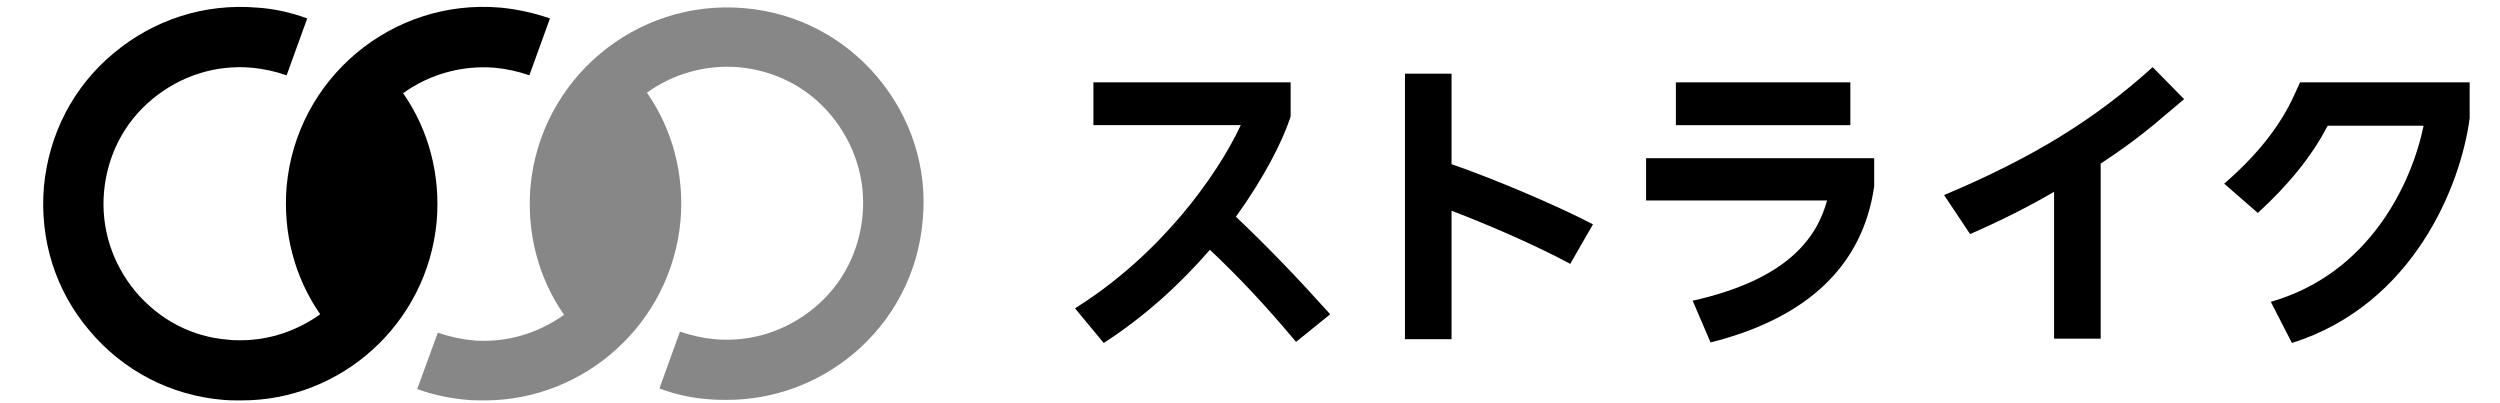 <?xml version="1.0" encoding="utf-8"?>
<!-- Generator: Adobe Illustrator 27.5.0, SVG Export Plug-In . SVG Version: 6.00 Build 0)  -->
<svg version="1.1" id="_イヤー_2" xmlns="http://www.w3.org/2000/svg" xmlns:xlink="http://www.w3.org/1999/xlink" x="0px"
	 y="0px" viewBox="0 0 461.4 74.4" style="enable-background:new 0 0 461.4 74.4;" xml:space="preserve">
<style type="text/css">
	.st0{fill:#878787;}
</style>
<g>
	<g>
		<path d="M92.3,1.4c-20-1.7-37.6,13.1-39.4,33c-0.7,8.4,1.4,16.7,6.2,23.6c-4.2,3-9.3,4.8-14.7,4.8c-0.7,0-1.5,0-2.2-0.1
			C35.4,62.2,29.4,59,25,53.8c-4.3-5.2-6.4-11.7-5.8-18.4c0.6-6.7,3.7-12.8,8.9-17.1c5.2-4.3,11.7-6.4,18.4-5.8
			c2.2,0.2,4.4,0.7,6.4,1.4l3.8-10.5c-3-1.1-6.1-1.8-9.3-2C37.8,0.6,28.4,3.6,21,9.8C13.5,16,9,24.8,8.1,34.5
			c-0.8,9.7,2.1,19.1,8.4,26.5c6.2,7.4,15,12,24.7,12.8c1.1,0.1,2.1,0.1,3.2,0.1C63,74,78.9,59.7,80.6,40.8
			c0.7-8.4-1.4-16.7-6.2-23.6c4.7-3.4,10.7-5.2,16.9-4.7c2.2,0.2,4.4,0.7,6.4,1.4l3.8-10.5C98.6,2.4,95.5,1.7,92.3,1.4z"/>
		<path class="st0" d="M162,14.3c-6.2-7.4-15-12-24.7-12.8c-20-1.7-37.6,13.1-39.4,33c-0.7,8.4,1.4,16.7,6.2,23.6
			c-4.2,3-9.3,4.8-14.7,4.8c-0.7,0-1.5,0-2.2-0.1c-2.2-0.2-4.3-0.7-6.4-1.4L77,71.8c3,1.1,6,1.7,9.2,2c1.1,0.1,2.1,0.1,3.2,0.1
			c18.6,0,34.5-14.3,36.2-33.2c0.7-8.4-1.4-16.7-6.2-23.6c4.7-3.4,10.7-5.2,16.9-4.7c6.7,0.6,12.8,3.7,17.1,8.9s6.4,11.7,5.8,18.4
			c-0.6,6.7-3.7,12.8-8.9,17.1c-5.2,4.3-11.7,6.4-18.4,5.8c-2.2-0.2-4.4-0.7-6.4-1.4l-3.8,10.5c3,1.1,6.1,1.8,9.3,2
			c1.1,0.1,2.2,0.1,3.2,0.1c8.5,0,16.7-3,23.3-8.5c7.4-6.2,12-15,12.8-24.7C171.2,31.1,168.2,21.7,162,14.3z"/>
	</g>
	<g>
		<rect x="309.3" y="15.2" width="32.2" height="7.9"/>
		<path d="M228.1,40c5.2-7.2,8.5-13.8,9.9-17.9l0.2-0.6v-6.3h-0.1h-36.3v7.9H229c-4.4,9.4-14.9,24-30.6,33.8l5.3,6.4
			c7.9-5.1,14.4-11.2,19.6-17.2c5.5,5.2,10.2,10.2,15.9,17l6.3-5.1C239.2,51,234.1,45.7,228.1,40z"/>
		<path d="M267.9,13.6h-8.6v49h8.6V38.9c6.9,2.6,16,6.6,21.9,9.8l4.2-7.3c-7.1-3.7-18.6-8.5-26.1-11.1V13.6z"/>
		<path d="M303.8,29.2V37h33.4c-1.9,7-7.4,14.6-24.8,18.5l3.3,7.7c17.9-4.5,28.1-14.2,30.2-28.8l0-5.2h-0.2H303.8z"/>
		<path d="M397.4,12.3C386.7,22,375.2,29.1,358.8,36l0,0l4.8,7.2c5.5-2.4,10.7-5,15.5-7.8v27.1h8.6V30.2c4.1-2.7,7.9-5.5,11.6-8.7
			c1.3-1.1,2.5-2.1,3.8-3.2l-5.8-5.9L397.4,12.3z"/>
		<path d="M455.8,15.2h-31.2h-0.1l-1.1,2.4c-2.6,5.7-6.8,11-12.9,16.3l6.2,5.4c5.6-5.1,10-10.5,12.9-16.1h17.7
			c-2.2,10.7-10,27.3-28.2,32.5l3.9,7.6c22.5-7.1,31.2-29.2,32.8-41.5l0-6.6H455.8z"/>
	</g>
</g>
</svg>
